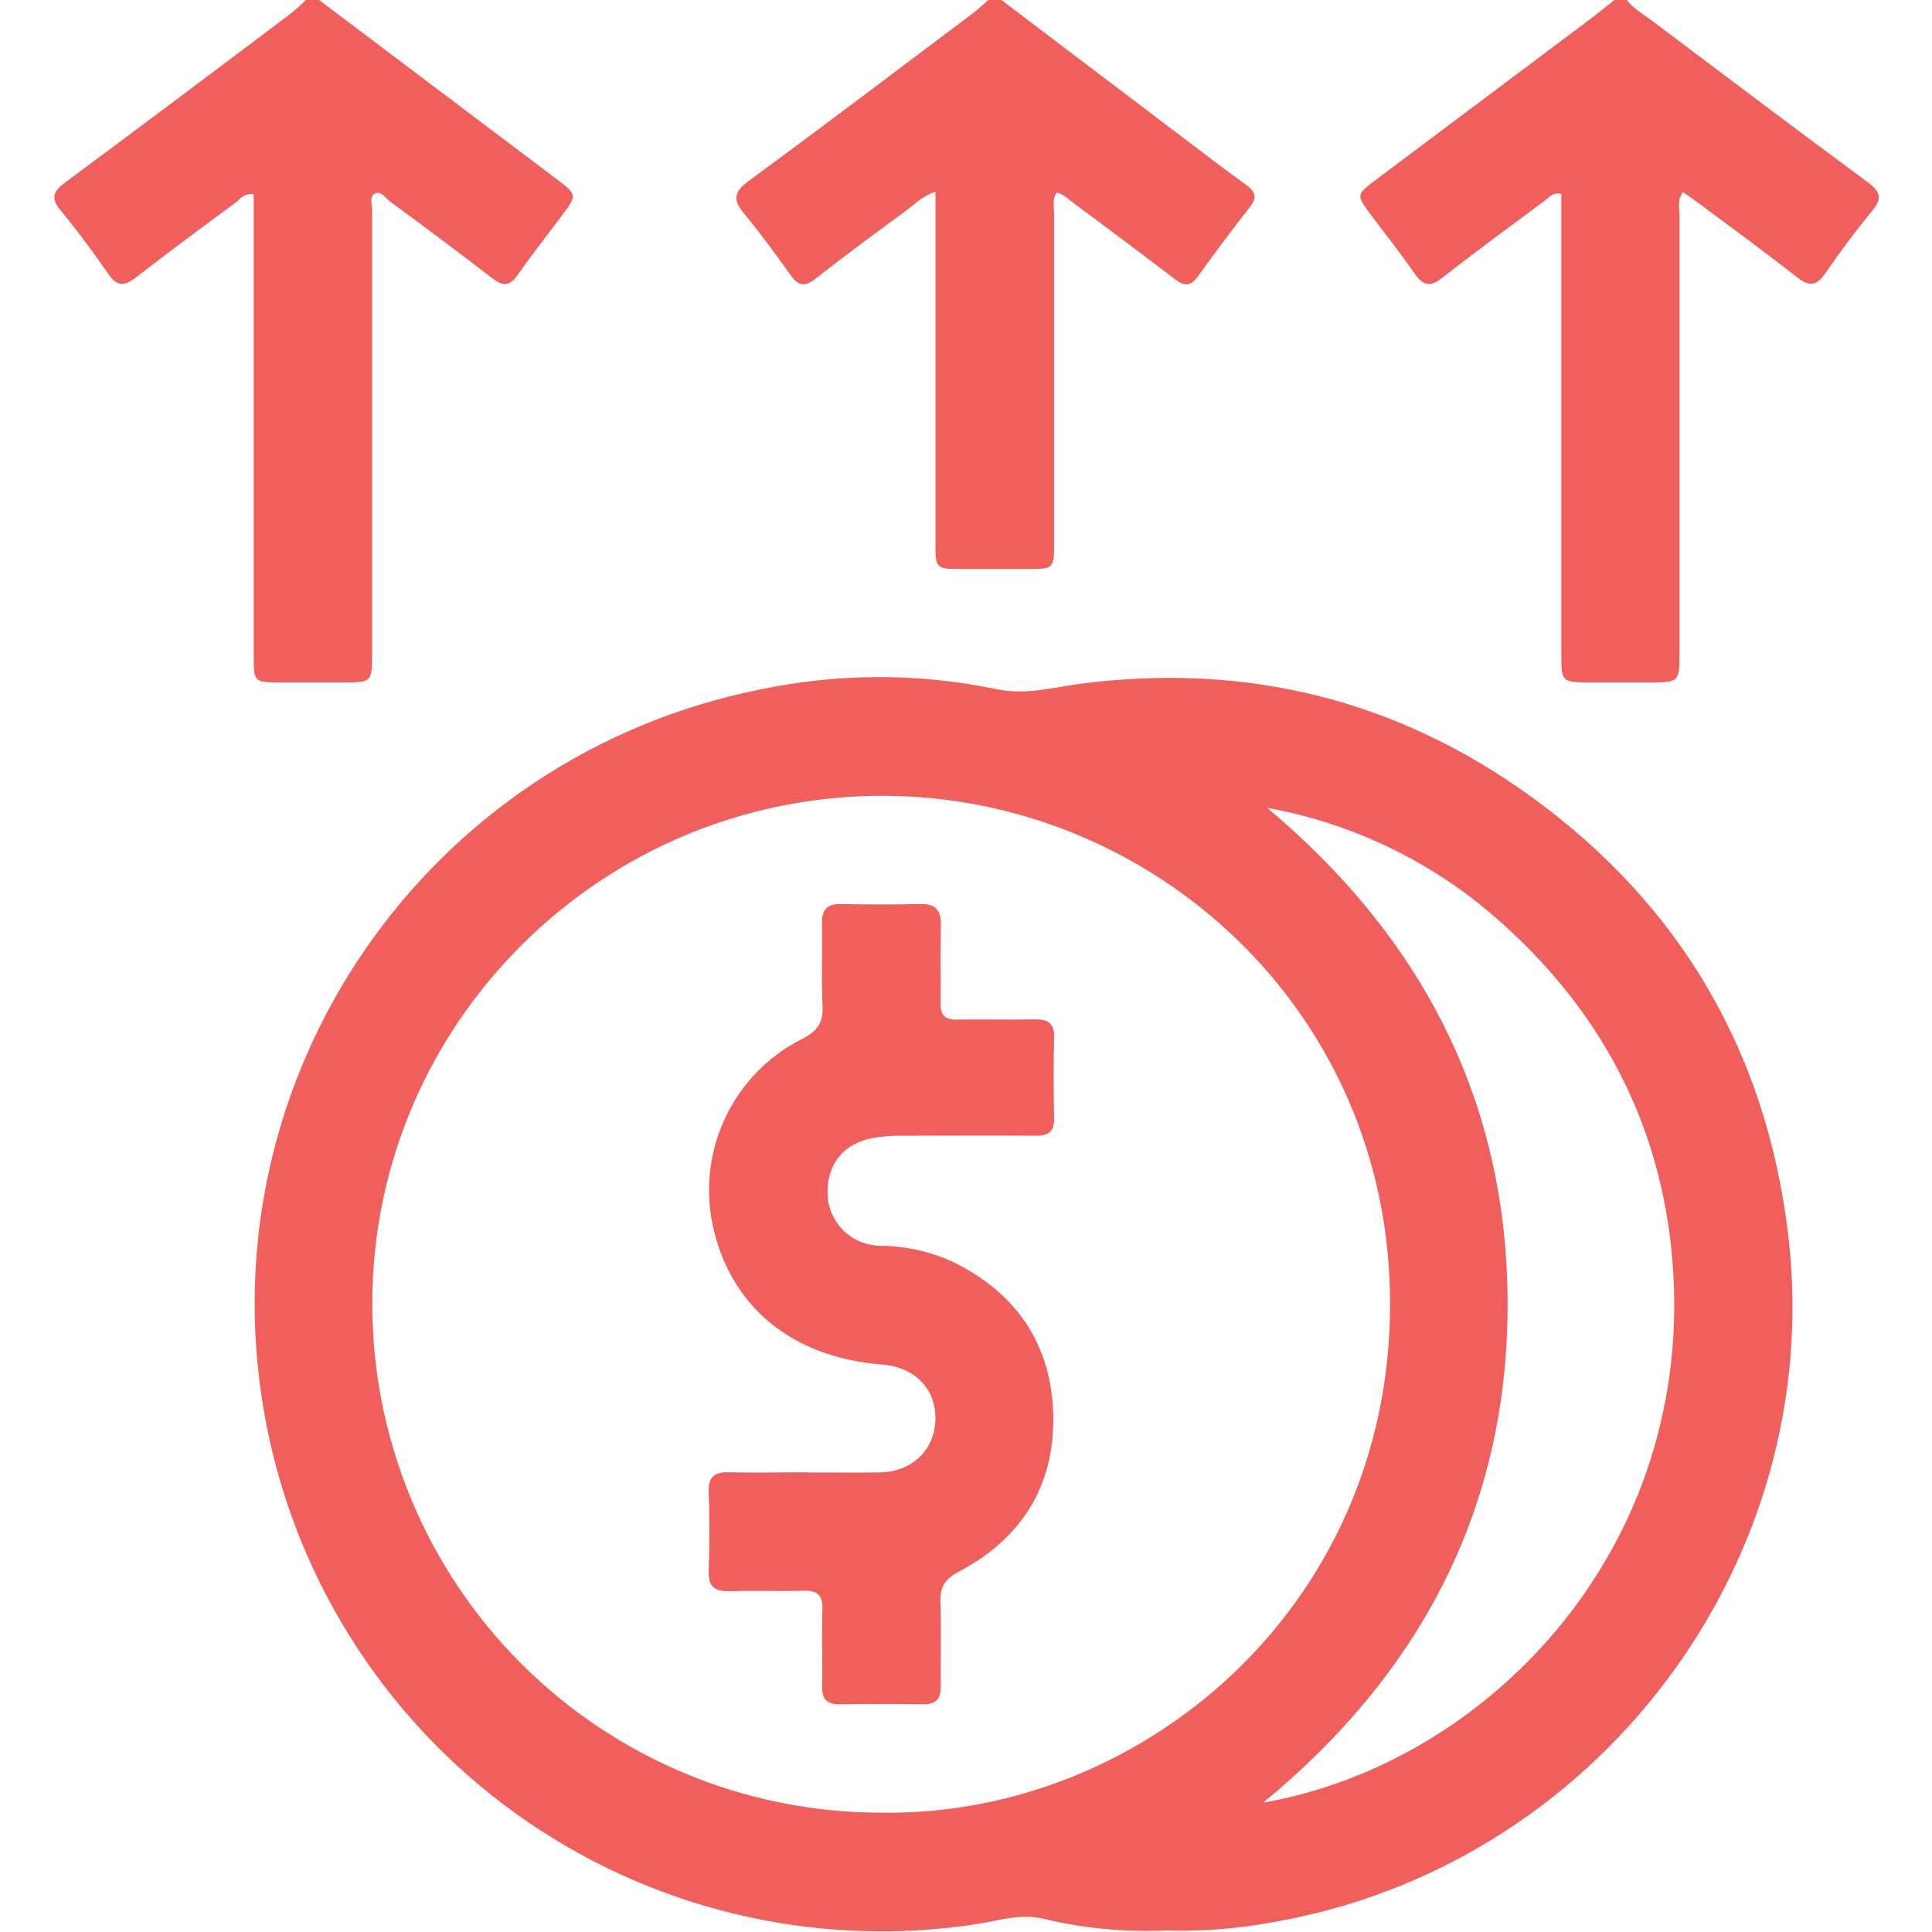 <svg width="512" height="512" viewBox="0 0 512 512" fill="none" xmlns="http://www.w3.org/2000/svg">
<g clip-path="url(#clip0_1582_3580)">
<g clip-path="url(#clip1_1582_3580)">
<path d="M430.971 -0.188C432.8 2.282 435.469 3.736 437.845 5.525C456.864 19.846 475.856 34.166 494.982 48.314C498.212 50.703 498.986 52.451 496.21 55.801C491.765 61.14 487.615 66.826 483.624 72.564C481.382 75.781 479.473 75.981 476.403 73.592C467.875 66.919 459.146 60.553 450.484 54.08C449.056 53.012 447.561 52.011 446.013 50.916C444.425 52.972 445.092 55.027 445.092 56.909C445.092 95.507 445.092 134.11 445.092 172.717C445.092 180.845 445.092 180.845 436.75 180.845H421.775C413.767 180.845 413.767 180.845 413.767 172.997V51.383C411.512 50.876 410.564 52.291 409.443 53.132C400.367 59.885 391.211 66.545 382.323 73.539C378.986 76.208 377.091 75.714 374.795 72.378C371.218 67.172 367.267 62.221 363.477 57.163C359.34 51.624 359.326 51.624 364.705 47.593C383.737 33.312 402.774 19.036 421.815 4.764C423.937 3.176 425.98 1.467 428.062 -0.188H430.971Z" fill="#F15F5C"/>
<path d="M84.311 -0.188C105.292 15.642 126.277 31.466 147.267 47.286C153.033 51.637 153.033 51.624 148.602 57.536C144.811 62.595 140.887 67.559 137.284 72.738C135.161 75.794 133.373 75.995 130.45 73.726C121.508 66.799 112.405 60.072 103.303 53.346C102.075 52.425 100.901 50.329 99.165 51.397C97.911 52.158 98.605 54.173 98.605 55.628C98.605 94.733 98.605 133.838 98.605 172.944C98.605 180.832 98.605 180.845 90.597 180.845C84.938 180.845 79.279 180.845 73.62 180.845C67.507 180.845 67.24 180.565 67.24 174.265C67.24 135.32 67.24 96.379 67.24 57.443V51.49C64.704 51.05 63.61 52.825 62.262 53.813C53.426 60.339 44.591 66.865 35.916 73.606C32.859 75.981 30.937 75.808 28.695 72.578C24.691 66.839 20.567 61.18 16.109 55.815C13.32 52.465 14.12 50.703 17.324 48.327C37.344 33.472 57.364 18.444 77.25 3.443C78.705 2.348 79.92 1.027 81.254 -0.188H84.311Z" fill="#F15F5C"/>
<path d="M265.125 -0.188L315.643 38.09C320.421 41.707 325.172 45.364 330.044 48.848C332.513 50.609 333.354 52.171 331.218 54.894C326.494 60.908 321.898 67.035 317.431 73.272C315.469 76.008 313.787 75.848 311.318 73.953C302.336 67.052 293.234 60.312 284.171 53.546C282.836 52.585 281.742 51.317 279.994 51.077C278.832 52.945 279.34 54.814 279.34 56.562C279.34 85.711 279.34 114.851 279.34 143.982C279.34 150.655 279.179 150.775 272.666 150.802C266.669 150.802 260.677 150.802 254.688 150.802C248.095 150.802 247.908 150.615 247.908 144.129C247.908 114.989 247.908 85.853 247.908 56.722V50.823C244.505 51.904 242.57 53.999 240.354 55.628C232.186 61.647 224.018 67.64 216.01 73.939C213.193 76.128 211.525 75.728 209.563 72.965C205.559 67.413 201.555 61.847 197.231 56.629C194.188 52.972 194.428 50.89 198.379 47.98C218.399 33.299 238.138 18.311 257.972 3.403C259.426 2.308 260.734 1.027 262.109 -0.174L265.125 -0.188Z" fill="#F15F5C"/>
<path d="M309.052 511.593C298.192 512.089 287.315 511.06 276.74 508.537C270.521 507.029 264.848 508.937 259.042 509.871C215.919 516.545 171.902 505.982 136.503 480.467C101.105 454.951 77.168 416.531 69.866 373.51C54.758 284.929 113.043 200.392 201.478 182.721C222.055 178.384 243.307 178.343 263.901 182.601C271.842 184.309 279.116 182.134 286.59 181.173C330.367 175.541 370.354 185.417 405.963 211.269C445.496 239.978 468.252 279.136 473.924 327.571C484.094 414.47 422.659 495.284 336.24 509.578C327.272 511.196 318.16 511.872 309.052 511.593ZM233.443 480.376C302.019 481.523 368.085 426.389 368.392 346.083C368.685 267.859 305.302 211.082 234.231 210.896C159.583 210.695 98.735 271.075 98.655 345.362C98.627 363.081 102.093 380.632 108.854 397.01C115.615 413.389 125.539 428.274 138.057 440.813C150.576 453.353 165.445 463.302 181.812 470.09C198.179 476.879 215.724 480.374 233.443 480.376ZM334.811 477.706C393.23 467.536 447.778 412.121 443.454 337.568C441.318 300.865 425.983 269.901 398.649 245.223C381.065 229.116 359.279 218.32 335.812 214.085C376.867 248.519 399.543 292.002 399.53 345.762C399.516 399.522 376.653 443.232 334.811 477.68V477.706Z" fill="#F15F5C"/>
<path d="M213.665 390.211C220.152 390.211 226.651 390.304 233.138 390.211C241.827 390.051 247.819 384.165 247.899 375.943C247.979 367.935 242.321 362.263 233.752 361.609C209.661 359.741 193.205 346.02 188.76 324.119C186.851 314.488 188.152 304.496 192.465 295.676C196.778 286.855 203.864 279.692 212.637 275.284C216.642 273.255 218.243 270.946 217.976 266.475C217.616 259.321 217.976 252.154 217.829 245C217.723 241.197 219.031 239.488 222.954 239.582C229.948 239.724 236.942 239.724 243.935 239.582C248.126 239.488 249.448 241.41 249.341 245.361C249.154 252.181 249.341 259.014 249.261 265.834C249.194 269.078 250.489 270.279 253.705 270.212C260.525 270.079 267.359 270.292 274.179 270.145C277.663 270.065 279.438 271.106 279.344 274.923C279.184 282.077 279.211 289.244 279.344 296.398C279.411 299.908 277.823 301.003 274.499 300.976C262.487 300.882 250.475 300.976 238.543 300.976C236.051 300.961 233.563 301.176 231.109 301.616C223.261 303.125 218.844 308.997 219.338 317.005C219.578 320.535 221.138 323.846 223.707 326.279C226.276 328.712 229.667 330.089 233.205 330.138C239.882 330.182 246.473 331.642 252.544 334.422C269.534 342.71 278.77 356.537 279.117 375.209C279.464 393.881 270.629 407.762 254.159 416.463C250.502 418.385 249.087 420.467 249.221 424.471C249.488 431.959 249.221 439.46 249.314 446.947C249.314 450.35 247.98 451.725 244.549 451.658C237.222 451.538 229.868 451.525 222.567 451.658C219.124 451.658 217.816 450.324 217.869 446.907C217.989 440.087 217.736 433.253 217.949 426.433C218.056 422.67 216.615 421.455 212.958 421.562C206.471 421.762 199.971 421.468 193.485 421.669C189.548 421.789 187.666 420.614 187.813 416.33C188.066 409.35 188.04 402.343 187.813 395.349C187.693 391.345 189.374 390.077 193.151 390.171C199.971 390.344 206.792 390.171 213.625 390.171L213.665 390.211Z" fill="#F15F5C"/>
</g>
</g>
<defs>
<clipPath id="clip0_1582_3580">
<rect width="512" height="512" fill="white"/>
</clipPath>
<clipPath id="clip1_1582_3580">
<rect width="483.524" height="512" fill="white" transform="translate(14.375 -0.188)"/>
</clipPath>
</defs>
</svg>
